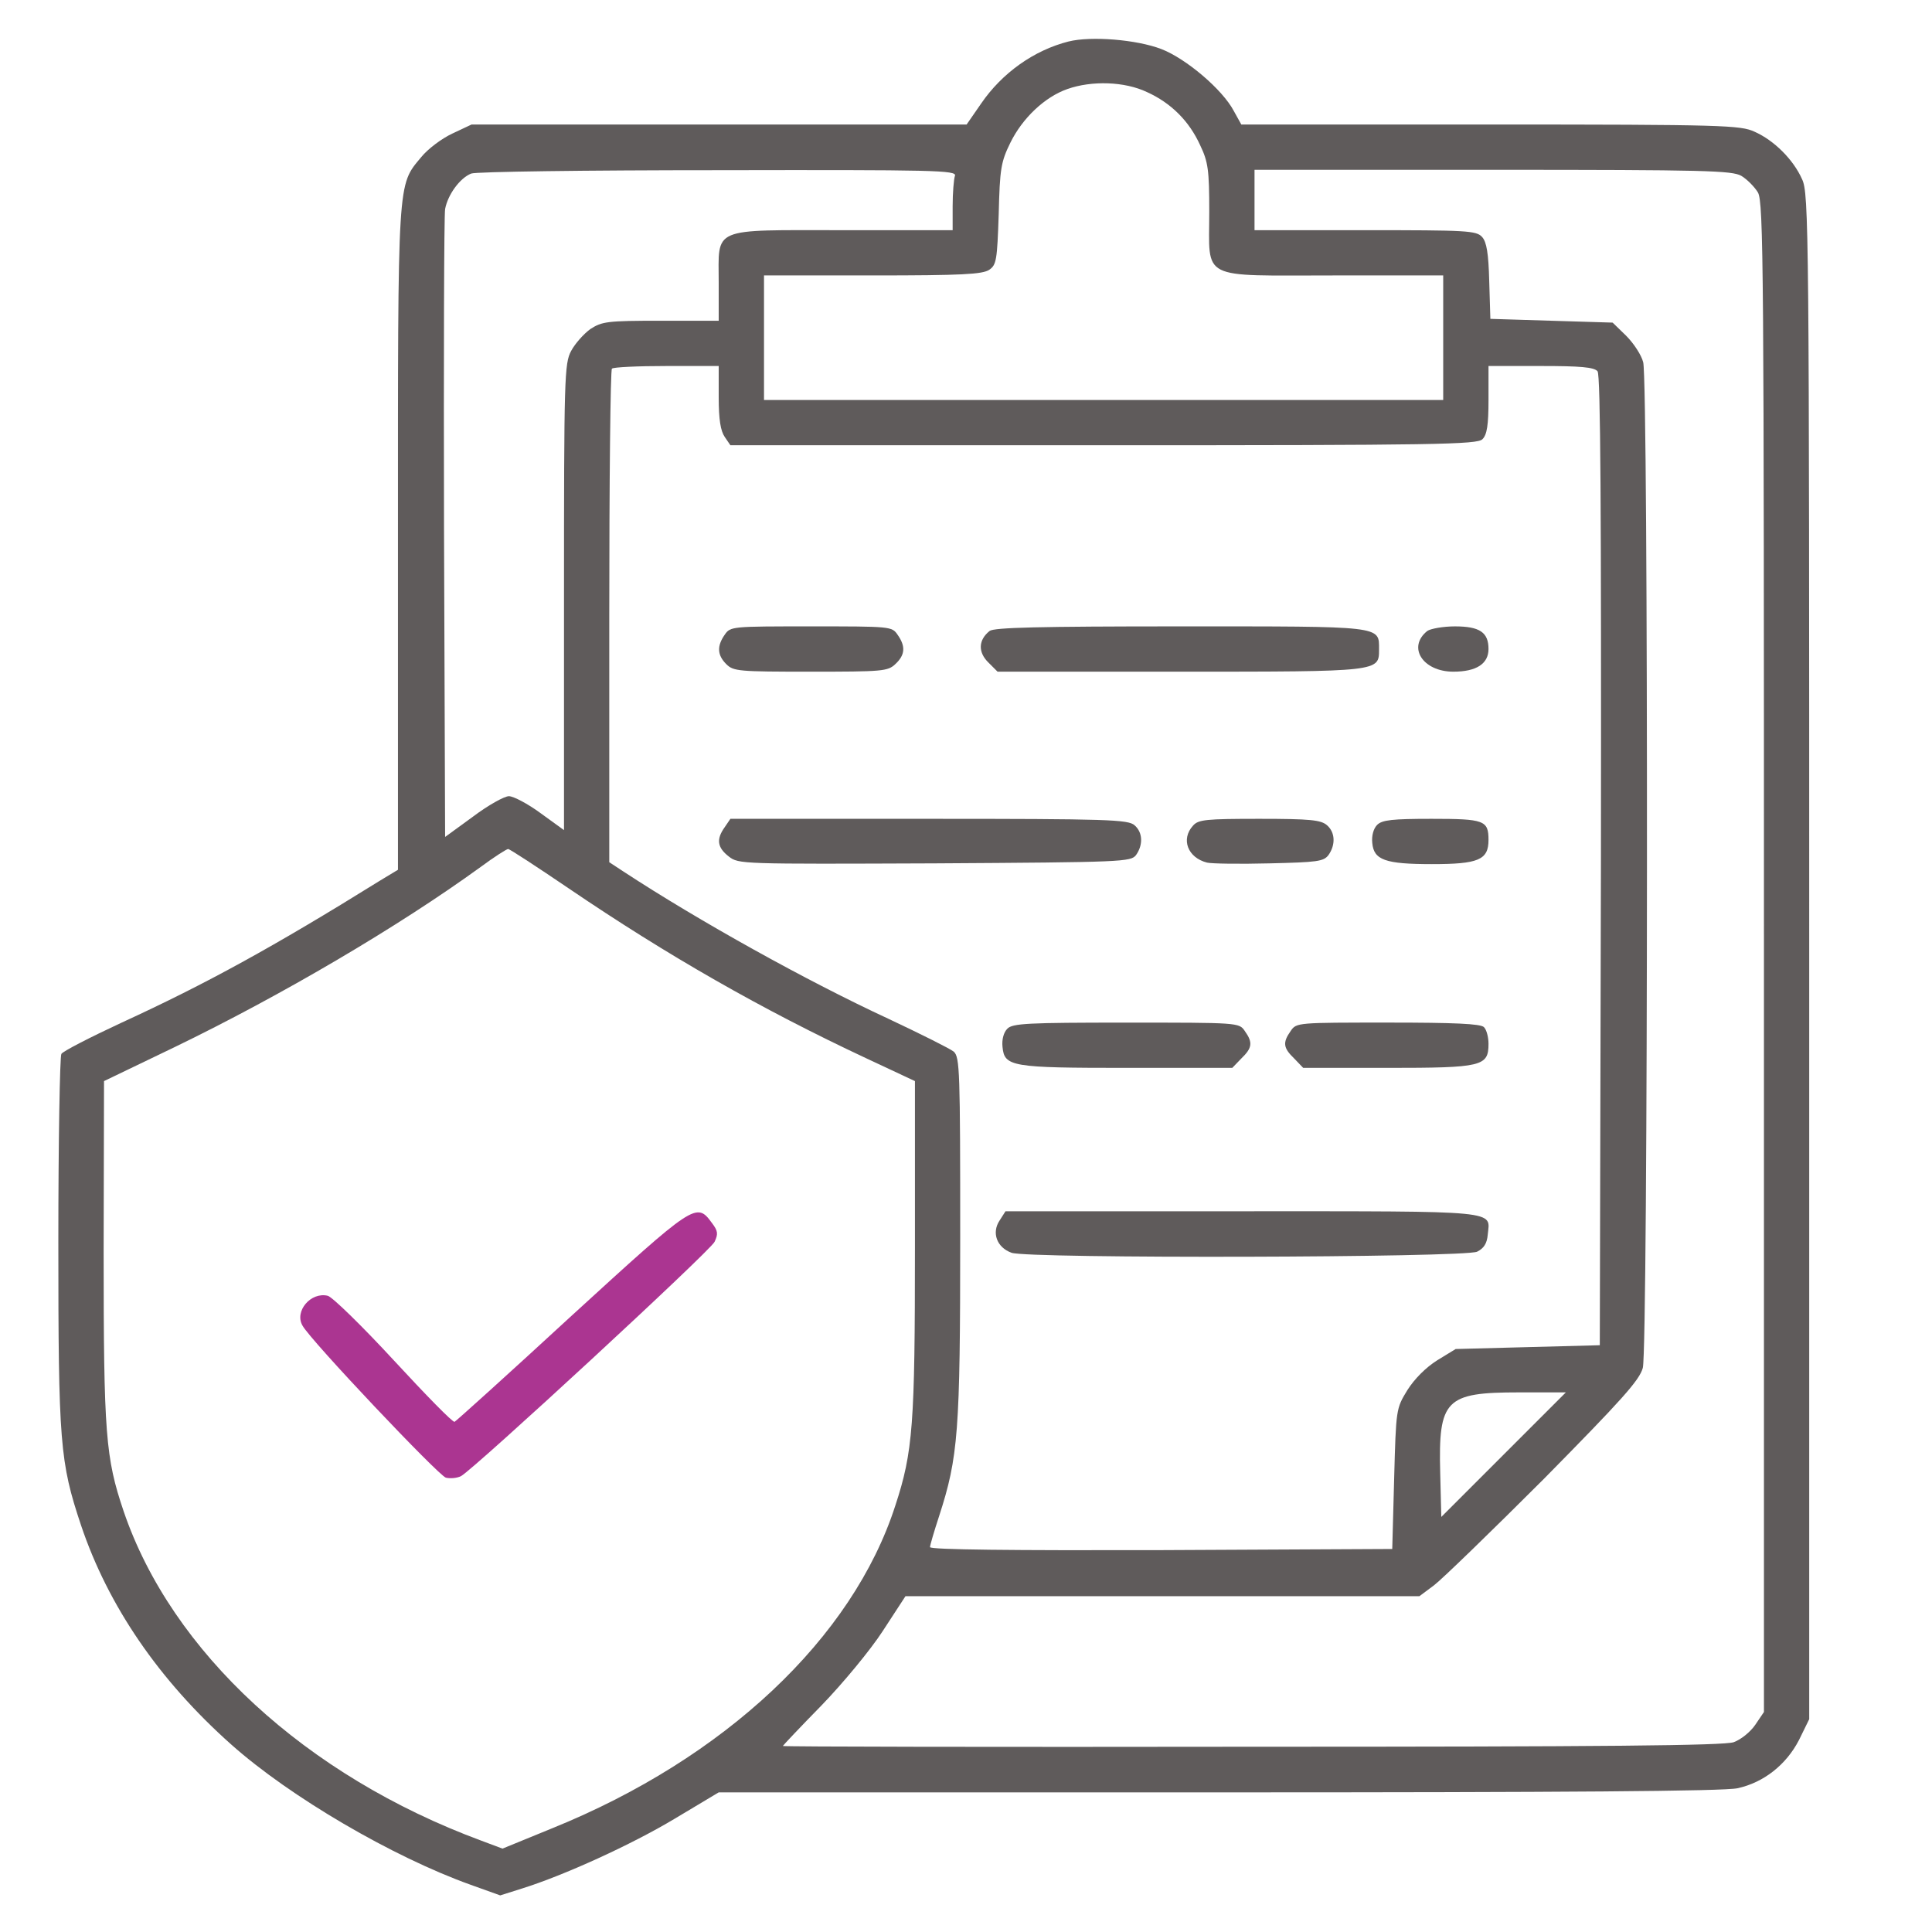 <svg width="56" height="56" viewBox="0 0 56 56" fill="none" xmlns="http://www.w3.org/2000/svg">
<path d="M30.971 1.203C29.976 1.455 29.046 2.111 28.434 3.008L28.018 3.609H20.843H13.668L13.11 3.872C12.804 4.014 12.399 4.32 12.213 4.55C11.513 5.392 11.535 5.086 11.535 15.63V25.211L11.01 25.528C7.915 27.453 5.957 28.525 3.529 29.64C2.61 30.067 1.823 30.472 1.779 30.548C1.735 30.614 1.691 33.075 1.691 35.995C1.691 41.825 1.735 42.372 2.348 44.209C3.135 46.55 4.612 48.705 6.701 50.564C8.407 52.084 11.382 53.823 13.646 54.633L14.499 54.939L15.123 54.742C16.348 54.359 18.294 53.473 19.552 52.719L20.832 51.953H35.324C45.376 51.953 49.98 51.92 50.363 51.833C51.118 51.669 51.774 51.155 52.146 50.433L52.441 49.831V27.737C52.441 6.562 52.431 5.611 52.234 5.195C51.982 4.626 51.424 4.069 50.855 3.817C50.451 3.631 49.959 3.609 43.199 3.609H35.98L35.762 3.216C35.434 2.592 34.373 1.695 33.662 1.422C32.951 1.148 31.627 1.039 30.971 1.203ZM33.246 2.669C33.946 2.986 34.471 3.511 34.788 4.211C35.018 4.692 35.051 4.922 35.051 6.147C35.051 8.148 34.734 7.984 38.66 7.984H41.832V9.789V11.594H31.988H22.145V9.789V7.984H25.294C27.887 7.984 28.477 7.951 28.674 7.82C28.882 7.678 28.904 7.536 28.948 6.212C28.98 4.889 29.013 4.692 29.287 4.134C29.637 3.423 30.282 2.811 30.938 2.581C31.649 2.33 32.601 2.362 33.246 2.669ZM27.679 5.097C27.646 5.195 27.613 5.589 27.613 5.972V6.672H24.441C20.57 6.672 20.832 6.562 20.832 8.203V9.297H19.148C17.595 9.297 17.452 9.319 17.113 9.537C16.916 9.68 16.665 9.964 16.555 10.172C16.359 10.533 16.348 10.937 16.348 17.303V24.062L15.669 23.57C15.298 23.297 14.882 23.078 14.751 23.078C14.62 23.078 14.149 23.34 13.712 23.669L12.902 24.259L12.87 15.323C12.859 10.412 12.87 6.245 12.902 6.059C12.979 5.644 13.329 5.162 13.657 5.031C13.777 4.976 17.004 4.933 20.821 4.933C27.088 4.922 27.744 4.933 27.679 5.097ZM50.473 5.097C50.637 5.195 50.855 5.414 50.954 5.578C51.118 5.862 51.129 7.711 51.129 27.759V49.623L50.877 49.995C50.735 50.203 50.462 50.422 50.254 50.498C49.969 50.597 46.513 50.63 36.287 50.63C28.805 50.641 22.691 50.63 22.691 50.608C22.691 50.597 23.195 50.061 23.818 49.426C24.43 48.792 25.229 47.83 25.59 47.272L26.246 46.266H33.694H41.143L41.569 45.948C41.799 45.773 43.232 44.384 44.752 42.864C47.016 40.567 47.52 40.009 47.618 39.648C47.771 39.069 47.782 11.058 47.629 10.5C47.574 10.281 47.344 9.942 47.137 9.734L46.743 9.351L44.971 9.297L43.199 9.242L43.166 8.148C43.145 7.339 43.09 7.011 42.959 6.869C42.794 6.683 42.51 6.672 39.568 6.672H36.363V5.797V4.922H43.265C49.456 4.922 50.199 4.944 50.473 5.097ZM20.832 11.517C20.832 12.162 20.887 12.491 21.007 12.665L21.171 12.906H31.988C41.668 12.906 42.816 12.884 42.969 12.731C43.101 12.6 43.145 12.326 43.145 11.583V10.609H44.665C45.802 10.609 46.207 10.642 46.306 10.762C46.393 10.872 46.415 14.667 46.404 24.948L46.371 38.992L44.282 39.047L42.193 39.102L41.657 39.43C41.329 39.637 41.001 39.965 40.793 40.294C40.465 40.83 40.465 40.84 40.41 42.864L40.355 44.898L33.662 44.931C29.352 44.942 26.957 44.92 26.957 44.844C26.957 44.789 27.077 44.384 27.22 43.947C27.777 42.23 27.832 41.497 27.832 35.875C27.832 31.041 27.821 30.647 27.646 30.483C27.537 30.395 26.684 29.969 25.754 29.531C23.391 28.437 20.263 26.698 18.076 25.265L17.66 24.992V17.872C17.66 13.956 17.693 10.719 17.737 10.686C17.77 10.642 18.491 10.609 19.323 10.609H20.832V11.517ZM16.479 25.747C19.345 27.694 22.079 29.258 25.119 30.68L26.52 31.336V36.159C26.52 41.289 26.465 42.077 25.951 43.641C24.715 47.48 21.007 50.969 16.009 52.992L14.565 53.583L13.952 53.353C8.866 51.472 4.973 47.884 3.584 43.805C3.059 42.252 3.004 41.573 3.004 36.269L3.015 31.336L5.06 30.352C8.155 28.853 11.546 26.862 13.941 25.123C14.324 24.839 14.685 24.609 14.729 24.609C14.773 24.609 15.56 25.123 16.479 25.747ZM43.582 42.164L41.777 43.969L41.745 42.689C41.69 40.567 41.898 40.359 44.02 40.359H45.387L43.582 42.164Z" fill="#5F5B5B"/>
<path d="M21.007 18.397C20.777 18.725 20.788 18.987 21.051 19.25C21.259 19.458 21.412 19.469 23.49 19.469C25.579 19.469 25.732 19.458 25.951 19.25C26.235 18.987 26.257 18.736 26.016 18.397C25.852 18.156 25.809 18.156 23.512 18.156C21.215 18.156 21.171 18.156 21.007 18.397Z" fill="#5F5B5B"/>
<path d="M28.685 18.288C28.357 18.55 28.346 18.9 28.641 19.195L28.915 19.469H34.197C40.016 19.469 39.972 19.469 39.972 18.823C39.972 18.134 40.114 18.156 34.219 18.156C30.096 18.156 28.816 18.189 28.685 18.288Z" fill="#5F5B5B"/>
<path d="M41.373 18.287C40.782 18.758 41.241 19.469 42.127 19.469C42.795 19.469 43.145 19.239 43.145 18.812C43.145 18.331 42.893 18.156 42.171 18.156C41.832 18.156 41.471 18.222 41.373 18.287Z" fill="#5F5B5B"/>
<path d="M21.007 23.975C20.756 24.325 20.788 24.566 21.127 24.828C21.412 25.047 21.466 25.047 27.088 25.025C32.568 24.992 32.776 24.981 32.929 24.784C33.137 24.489 33.126 24.128 32.885 23.92C32.699 23.756 32.13 23.734 26.924 23.734H21.171L21.007 23.975Z" fill="#5F5B5B"/>
<path d="M34.581 23.931C34.22 24.325 34.428 24.861 34.986 25.003C35.128 25.036 35.937 25.047 36.801 25.025C38.19 24.992 38.365 24.97 38.507 24.784C38.715 24.489 38.704 24.128 38.464 23.92C38.289 23.767 37.982 23.734 36.506 23.734C34.953 23.734 34.734 23.756 34.581 23.931Z" fill="#5F5B5B"/>
<path d="M39.918 23.909C39.809 24.019 39.754 24.227 39.776 24.434C39.82 24.927 40.148 25.047 41.504 25.047C42.85 25.047 43.145 24.927 43.145 24.347C43.145 23.778 43.025 23.734 41.493 23.734C40.356 23.734 40.061 23.767 39.918 23.909Z" fill="#5F5B5B"/>
<path d="M29.2 29.816C29.09 29.925 29.036 30.133 29.058 30.341C29.112 30.92 29.309 30.953 32.678 30.953H35.718L35.981 30.68C36.298 30.373 36.32 30.22 36.079 29.881C35.915 29.641 35.893 29.641 32.645 29.641C29.779 29.641 29.353 29.663 29.2 29.816Z" fill="#5F5B5B"/>
<path d="M37.413 29.881C37.173 30.22 37.194 30.373 37.512 30.68L37.774 30.953H40.213C42.969 30.953 43.145 30.909 43.145 30.253C43.145 30.067 43.09 29.848 43.013 29.772C42.915 29.673 42.149 29.64 40.235 29.64C37.61 29.64 37.577 29.64 37.413 29.881Z" fill="#5F5B5B"/>
<path d="M28.97 35.383C28.74 35.733 28.893 36.159 29.32 36.312C29.768 36.487 42.478 36.455 42.817 36.28C43.014 36.181 43.101 36.039 43.123 35.788C43.189 35.077 43.582 35.109 36.025 35.109H29.145L28.97 35.383Z" fill="#5F5B5B"/>
<path d="M16.566 38.139C14.751 39.812 13.22 41.191 13.176 41.212C13.121 41.234 12.334 40.425 11.415 39.43C10.496 38.434 9.632 37.592 9.501 37.559C9.009 37.439 8.527 38.008 8.768 38.423C8.998 38.85 12.716 42.776 12.924 42.831C13.056 42.864 13.252 42.842 13.362 42.787C13.755 42.569 20.591 36.258 20.712 35.995C20.821 35.766 20.81 35.678 20.635 35.448C20.187 34.836 20.143 34.869 16.566 38.139Z" fill="#AB3591"/>
</svg>
